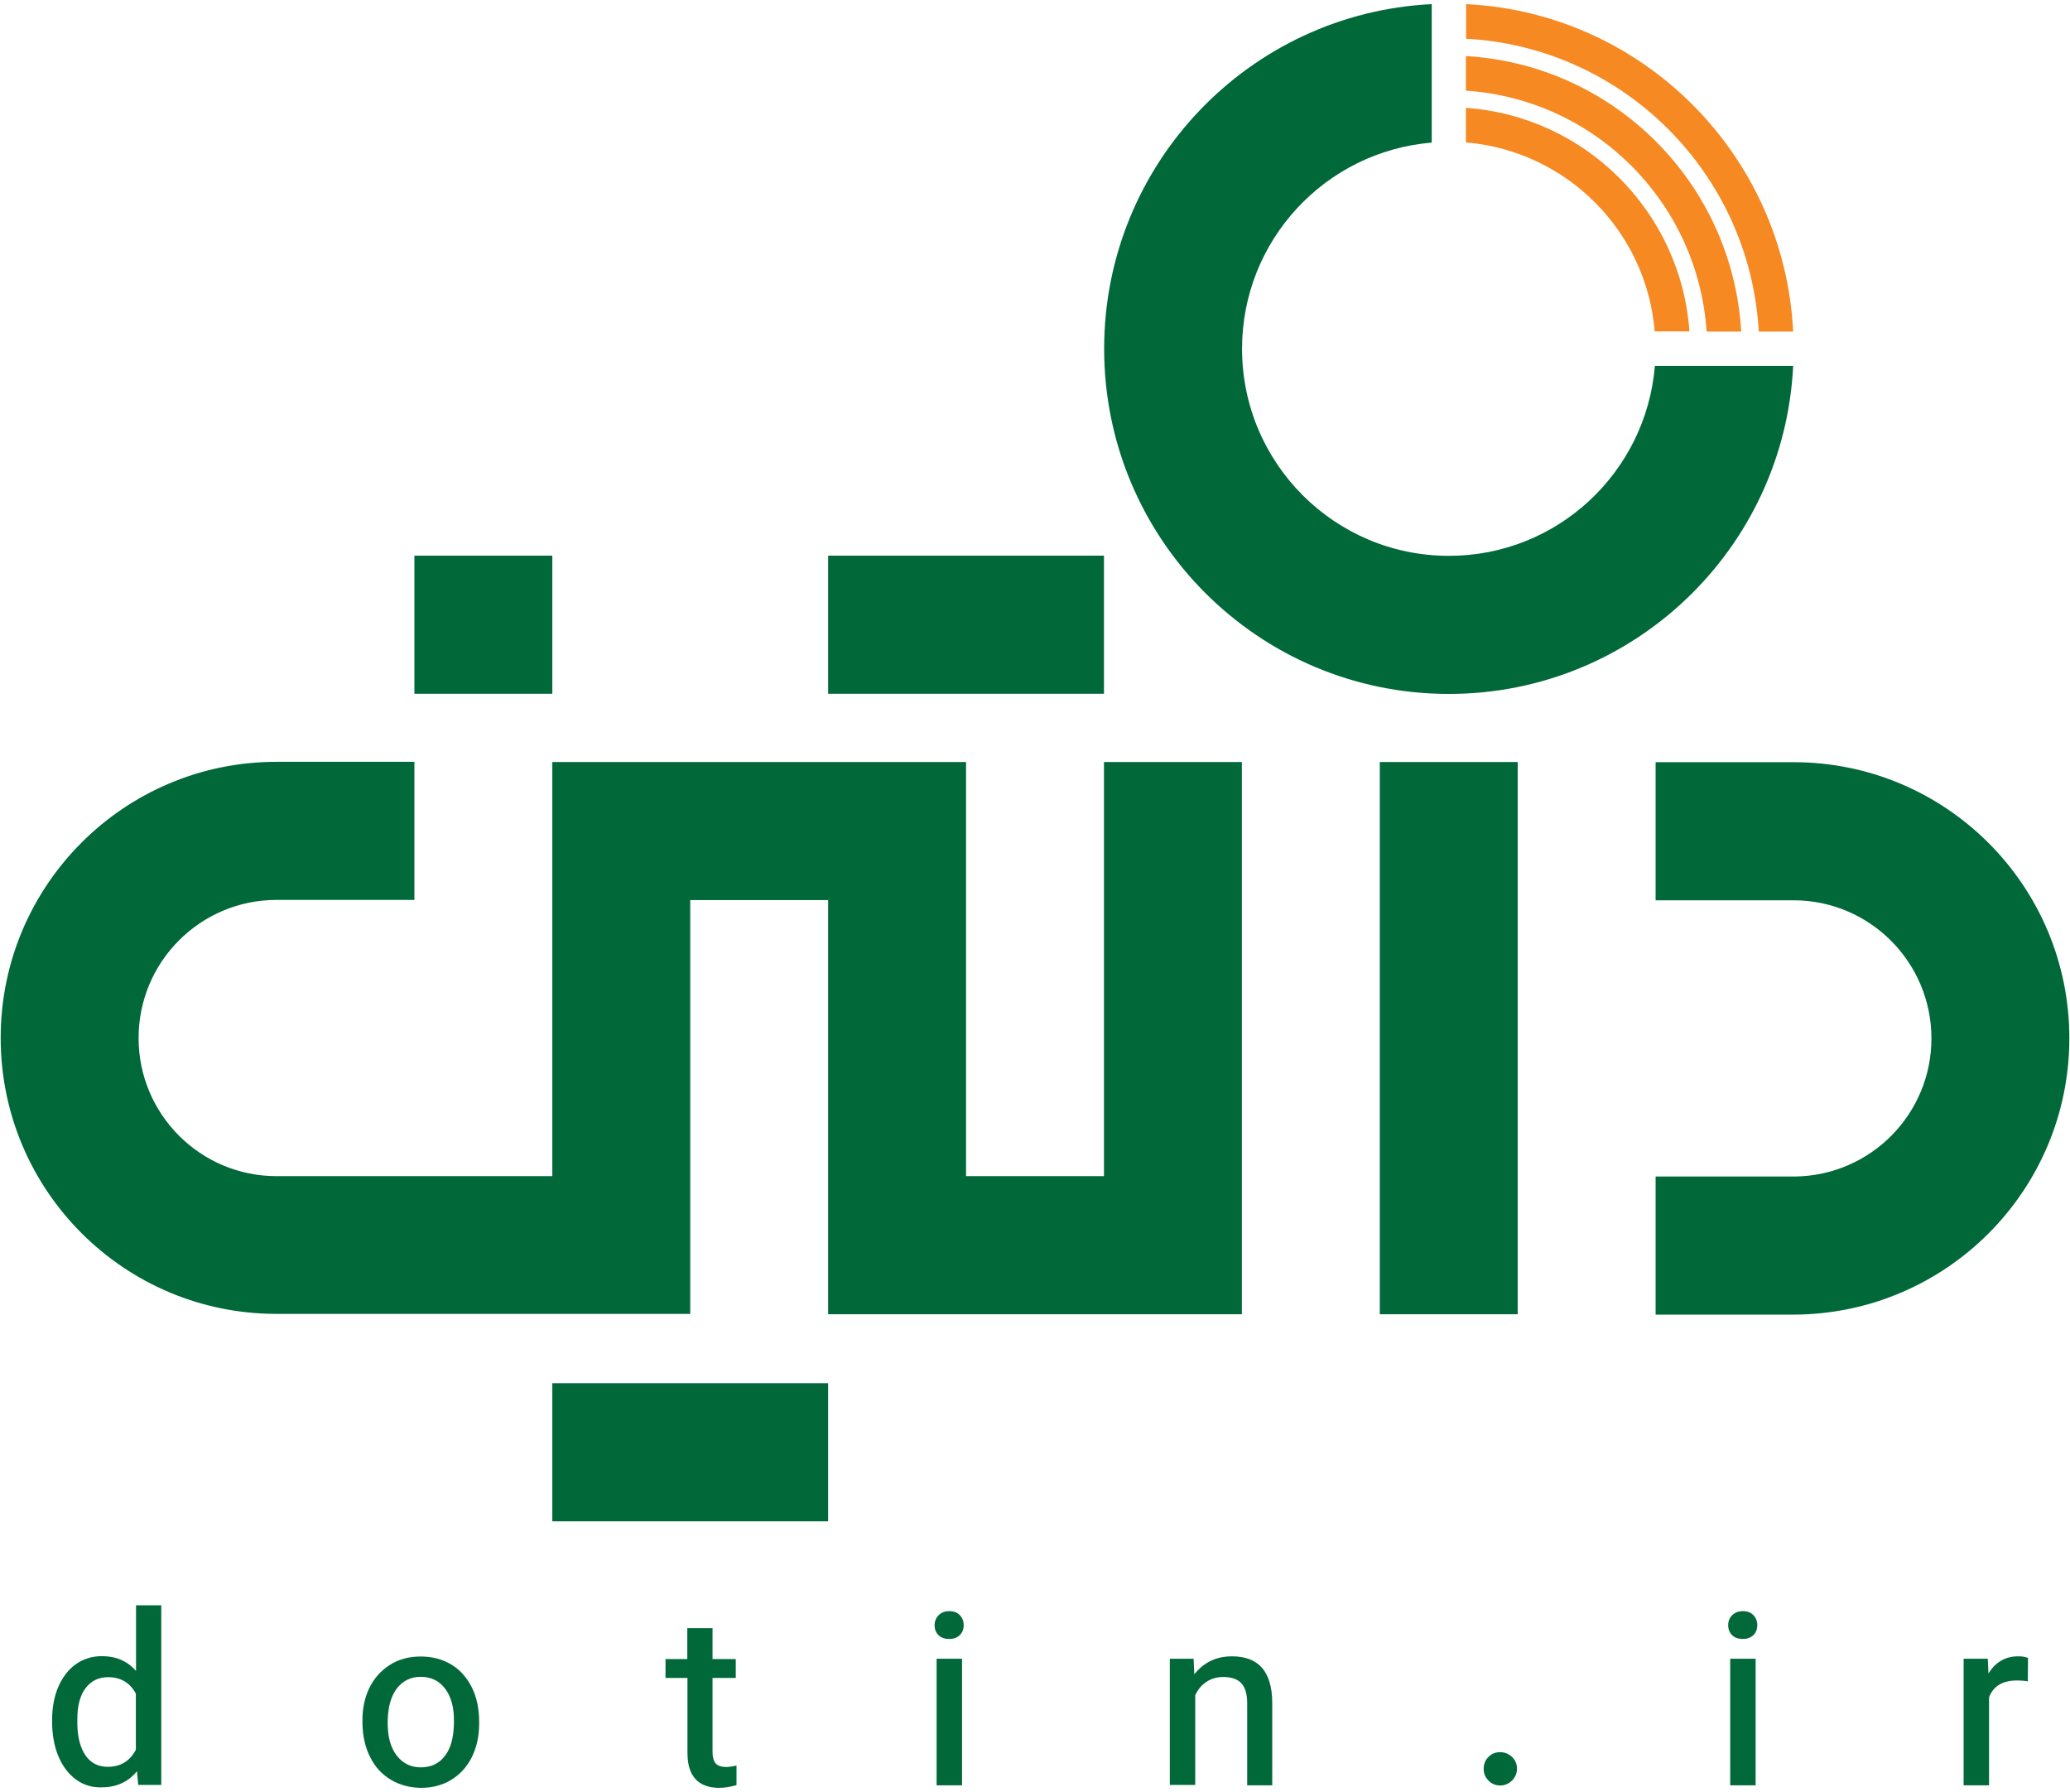 <svg xmlns="http://www.w3.org/2000/svg" width="186" height="161" viewBox="0 0 186 161" fill="none"><path d="M185.941 93.278C185.941 79.571 174.847 68.478 161.157 68.478H148.765V80.886H161.157C167.994 80.886 173.549 86.441 173.549 93.295C173.549 100.099 168.076 105.621 161.288 105.703H148.765V118.112H161.157C174.847 118.079 185.941 106.969 185.941 93.278ZM161.124 32.88H148.699C147.91 42.428 139.939 49.939 130.193 49.939C119.921 49.939 111.605 41.606 111.605 31.335C111.605 21.589 119.099 13.601 128.648 12.812V0.371C112.262 1.176 99.213 14.735 99.213 31.335C99.213 48.46 113.084 62.347 130.193 62.347C146.759 62.347 160.318 49.298 161.124 32.88ZM99.197 49.923H74.412V62.331H99.197V49.923ZM49.629 68.461V105.67H24.845C18.008 105.67 12.453 100.115 12.453 93.262C12.453 86.408 18.008 80.853 24.845 80.853H37.236V68.445H24.845C11.154 68.445 0.061 79.555 0.061 93.245C0.061 106.952 11.154 118.046 24.845 118.046H62.02V80.87H74.412V118.079H111.589V68.461H99.197V105.67H86.805V68.461H49.629ZM37.236 62.331H49.629V49.923H37.236V62.331ZM74.412 124.275H49.629V136.683H74.412V124.275ZM136.373 68.461H123.981V118.079H136.373V68.461Z" fill="#016939"></path><path d="M161.123 29.79C160.334 13.897 147.613 1.144 131.737 0.371V3.477C145.904 4.25 157.244 15.606 158.033 29.79H161.123ZM131.721 5.039V8.145C143.324 8.917 152.577 18.187 153.349 29.79H156.455C155.683 16.461 145.033 5.811 131.721 5.039ZM131.721 9.69V12.796C140.744 13.552 147.942 20.734 148.682 29.773H151.804C151.048 19.041 142.469 10.446 131.721 9.69Z" fill="#F68921"></path><path d="M7.687 157.72C8.164 158.41 8.838 158.739 9.692 158.739C10.826 158.739 11.665 158.229 12.207 157.21V152.165C11.681 151.179 10.843 150.686 9.709 150.686C8.854 150.686 8.197 151.014 7.687 151.672C7.194 152.329 6.948 153.25 6.948 154.466V154.86C6.964 156.076 7.211 157.03 7.687 157.72ZM6.816 159.873C6.142 159.38 5.616 158.673 5.238 157.769C4.86 156.865 4.68 155.813 4.68 154.597C4.68 153.447 4.86 152.428 5.238 151.557C5.616 150.686 6.142 149.995 6.816 149.519C7.49 149.042 8.279 148.796 9.166 148.796C10.432 148.796 11.451 149.239 12.223 150.127V144.227H14.491V160.366H12.421L12.306 159.133C11.533 160.087 10.481 160.58 9.15 160.58C8.263 160.613 7.49 160.366 6.816 159.873Z" fill="#016939"></path><path d="M35.643 157.72C36.185 158.427 36.908 158.788 37.812 158.788C38.732 158.788 39.456 158.443 39.981 157.753C40.507 157.062 40.77 156.093 40.787 154.827V154.614C40.803 153.414 40.54 152.444 39.998 151.721C39.456 150.998 38.716 150.653 37.796 150.653C36.925 150.653 36.218 150.998 35.675 151.672C35.15 152.362 34.87 153.315 34.837 154.564V154.844C34.837 156.043 35.1 157.013 35.643 157.72ZM35.1 159.889C34.311 159.413 33.687 158.739 33.26 157.868C32.816 156.997 32.586 155.978 32.569 154.827V154.614C32.553 153.529 32.767 152.543 33.177 151.672C33.605 150.801 34.213 150.11 35.002 149.601C35.791 149.091 36.727 148.828 37.796 148.828C38.847 148.828 39.768 149.075 40.557 149.552C41.346 150.028 41.954 150.719 42.397 151.606C42.841 152.494 43.055 153.529 43.055 154.712V154.86C43.055 156.011 42.825 157.013 42.381 157.901C41.937 158.772 41.313 159.446 40.524 159.922C39.735 160.399 38.831 160.629 37.812 160.629C36.809 160.612 35.889 160.366 35.1 159.889Z" fill="#016939"></path><path d="M62.48 159.824C62.003 159.298 61.773 158.525 61.773 157.506V150.752H59.801V149.059H61.757V146.281H64.025V149.059H66.112V150.752H64.025V157.424C64.025 157.884 64.123 158.213 64.304 158.427C64.485 158.64 64.814 158.755 65.257 158.755C65.52 158.755 65.832 158.706 66.178 158.624V160.382C65.619 160.547 65.093 160.629 64.583 160.629C63.647 160.613 62.94 160.35 62.48 159.824Z" fill="#016939"></path><path d="M84.159 149.026H86.444V160.399H84.159V149.026ZM84.34 145.114C84.57 144.884 84.899 144.753 85.293 144.753C85.688 144.753 86.016 144.868 86.246 145.114C86.477 145.361 86.592 145.657 86.592 146.018C86.592 146.38 86.477 146.676 86.246 146.906C86 147.136 85.688 147.251 85.293 147.251C84.882 147.251 84.554 147.136 84.324 146.906C84.094 146.676 83.978 146.38 83.978 146.018C83.978 145.657 84.11 145.361 84.34 145.114Z" fill="#016939"></path><path d="M105.098 149.026H107.251L107.316 150.423C108.171 149.355 109.289 148.812 110.702 148.812C113.085 148.812 114.285 150.176 114.318 152.921V160.399H112.066V152.921C112.05 152.149 111.869 151.573 111.524 151.212C111.179 150.85 110.636 150.669 109.913 150.669C109.354 150.669 108.845 150.817 108.418 151.097C107.974 151.376 107.645 151.787 107.399 152.296V160.366H105.114V149.026H105.098Z" fill="#016939"></path><path d="M133.744 159.972C133.448 159.676 133.316 159.331 133.316 158.903C133.316 158.492 133.464 158.131 133.744 157.852C134.023 157.556 134.385 157.424 134.796 157.424C135.206 157.424 135.568 157.572 135.864 157.852C136.16 158.131 136.308 158.492 136.308 158.903C136.308 159.314 136.16 159.676 135.864 159.972C135.568 160.267 135.206 160.415 134.796 160.415C134.385 160.415 134.023 160.267 133.744 159.972Z" fill="#016939"></path><path d="M155.468 149.026H157.752V160.399H155.468V149.026ZM155.649 145.114C155.879 144.884 156.207 144.753 156.602 144.753C156.996 144.753 157.325 144.868 157.555 145.114C157.785 145.361 157.9 145.657 157.9 146.018C157.9 146.38 157.785 146.676 157.555 146.906C157.309 147.136 156.996 147.251 156.602 147.251C156.191 147.251 155.862 147.136 155.632 146.906C155.402 146.676 155.287 146.38 155.287 146.018C155.287 145.657 155.402 145.361 155.649 145.114Z" fill="#016939"></path><path d="M176.441 149.026H178.611L178.677 150.357C179.301 149.322 180.205 148.812 181.339 148.812C181.733 148.812 182.013 148.862 182.227 148.96L182.21 151.064C181.98 151.015 181.651 150.982 181.224 150.982C179.958 150.982 179.12 151.475 178.726 152.494V160.399H176.441V149.026Z" fill="#016939"></path></svg>